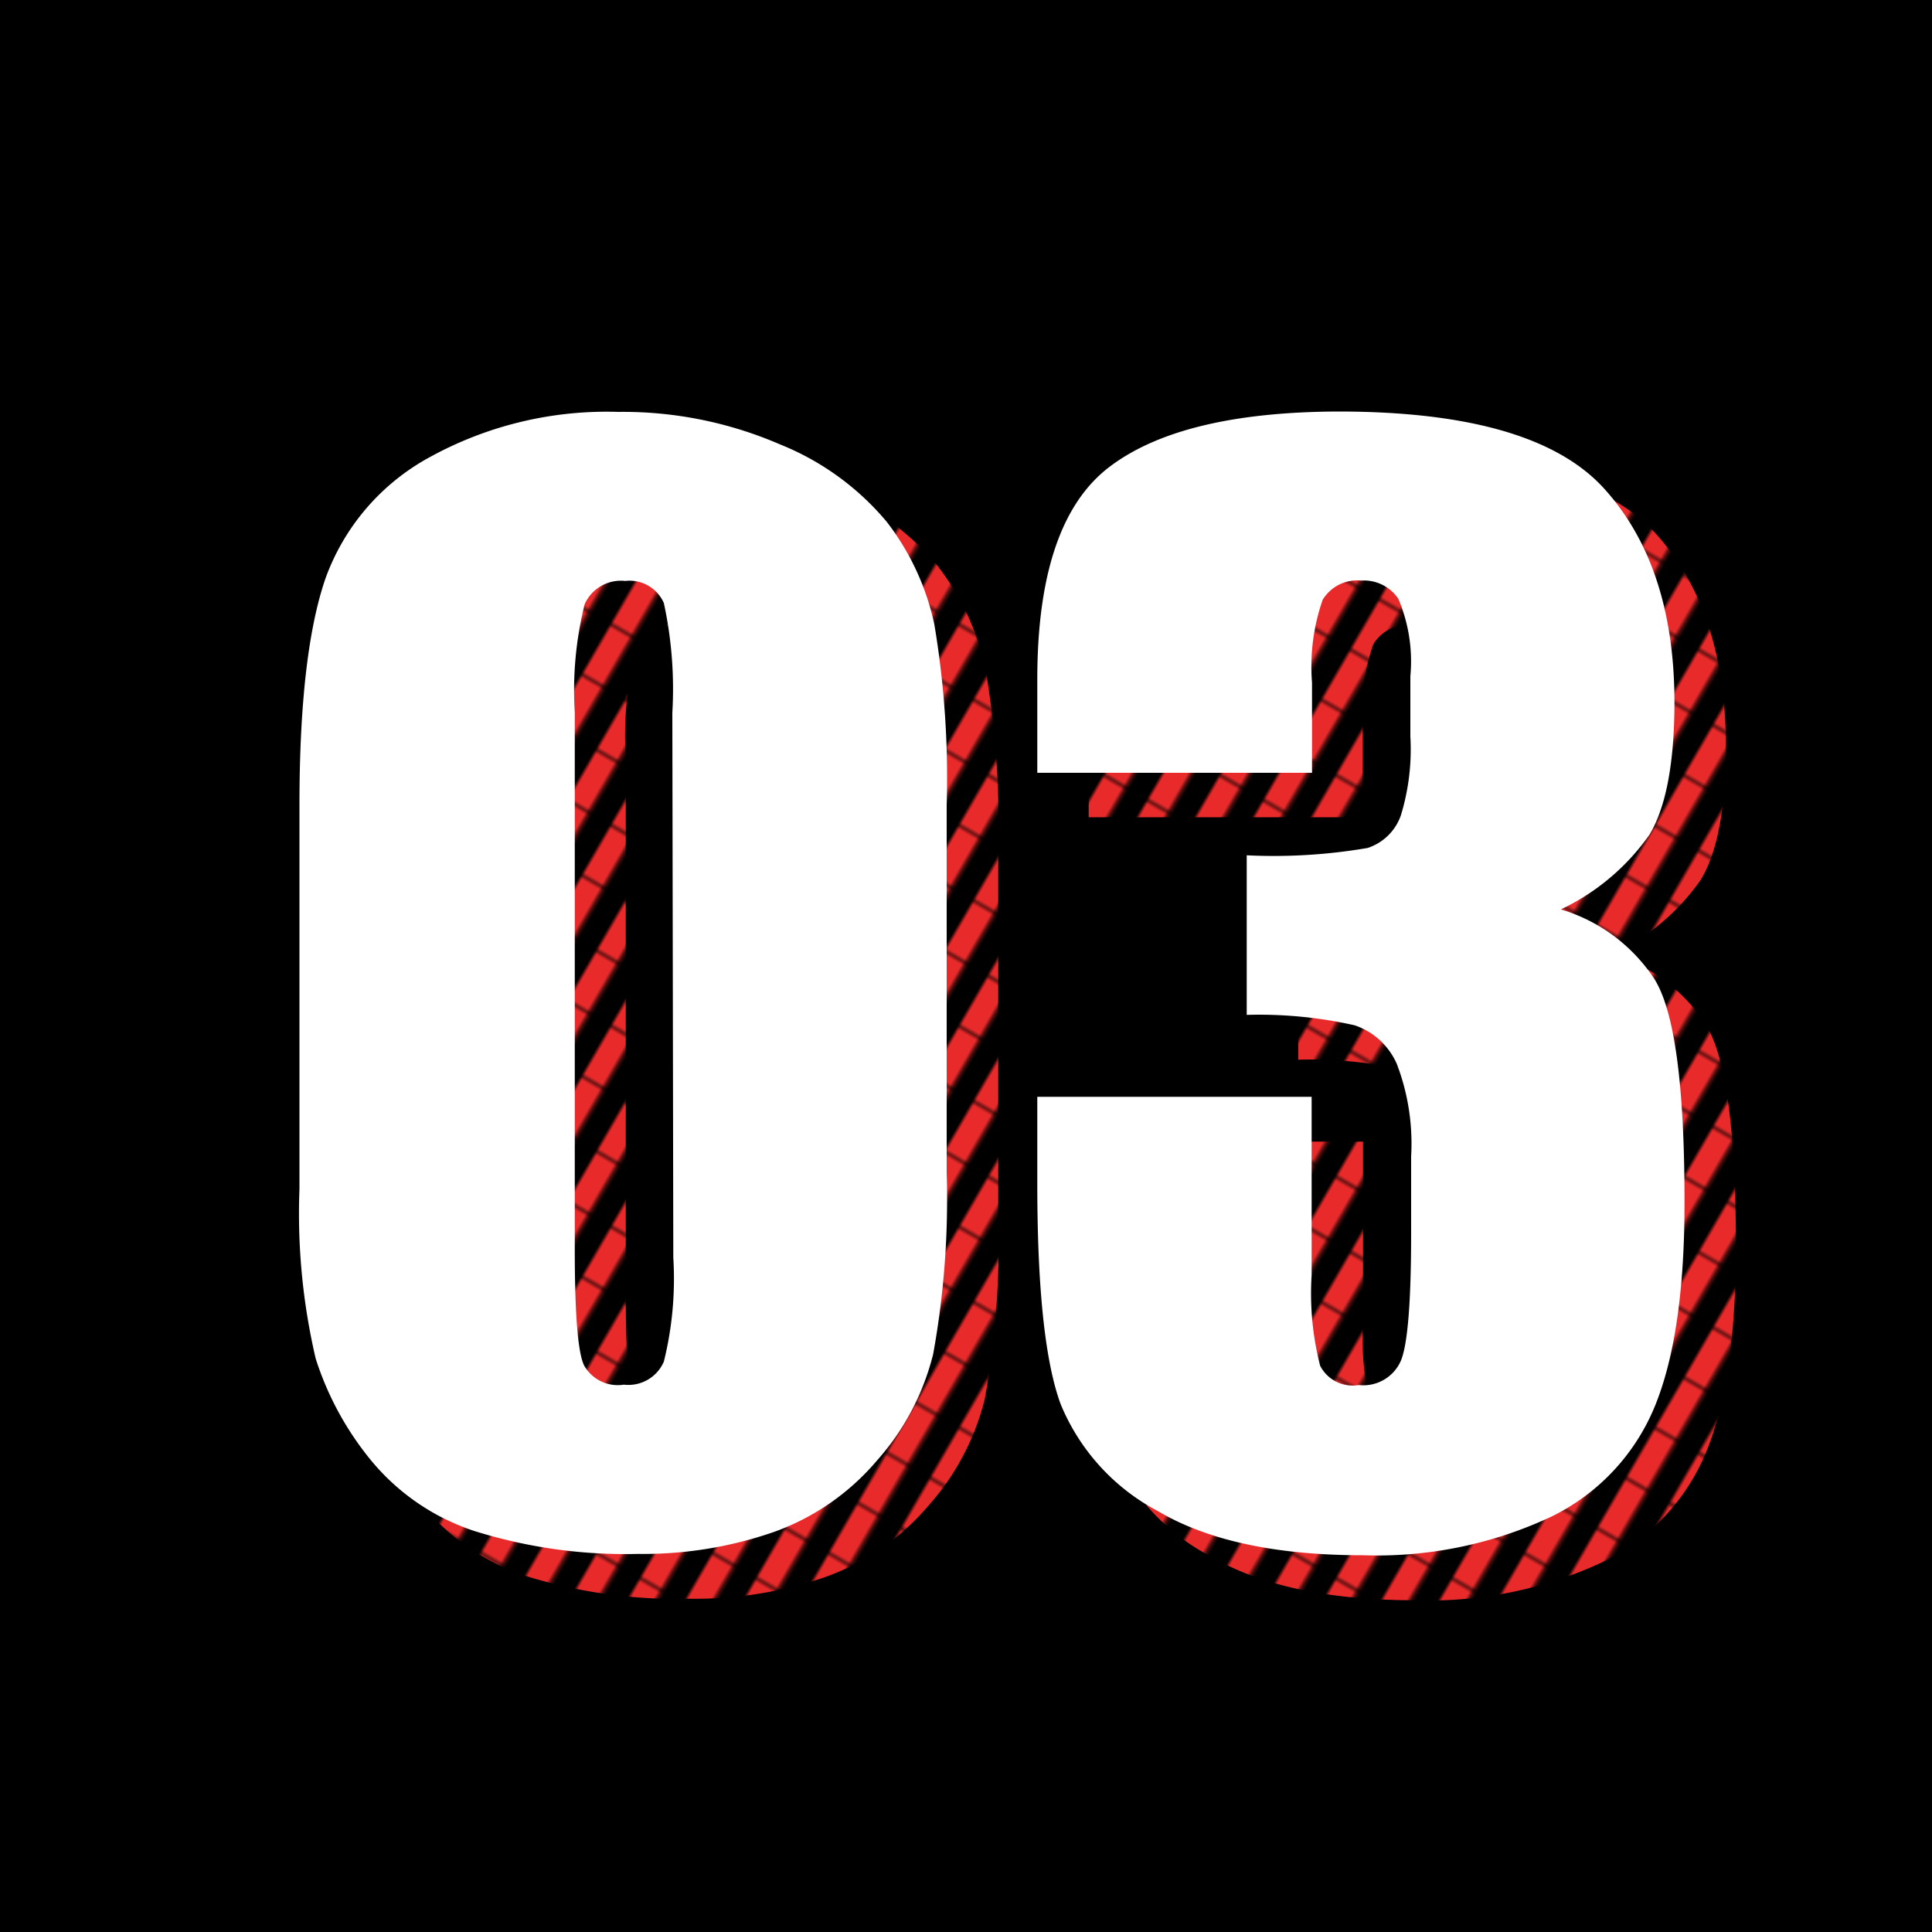 <svg xmlns="http://www.w3.org/2000/svg" xmlns:xlink="http://www.w3.org/1999/xlink" viewBox="0 0 100 100"><defs><style>.cls-1{fill:none;}.cls-2{fill:#e82a2b;}.cls-3{fill:url(#新規パターンスウォッチ_2);}.cls-4{fill:#fff;}</style><pattern id="新規パターンスウォッチ_2" data-name="新規パターンスウォッチ 2" width="12.64" height="14.47" patternTransform="translate(1.55 1.21) rotate(30) scale(0.2)" patternUnits="userSpaceOnUse" viewBox="0 0 12.64 14.47"><rect class="cls-1" width="12.64" height="14.47"/><rect class="cls-2" width="6.32" height="14.47"/><rect class="cls-1" x="6.32" width="6.32" height="14.47"/></pattern></defs><g id="レイヤー_2" data-name="レイヤー 2"><rect width="100" height="100"/></g><g id="レイヤー_4" data-name="レイヤー 4"><path class="cls-3" d="M51.67,44V63a44.9,44.9,0,0,1-.7,9.42,13,13,0,0,1-2.92,5.52,12.51,12.51,0,0,1-5.34,3.69,20.6,20.6,0,0,1-7,1.12,26.21,26.21,0,0,1-8.47-1.17,11.64,11.64,0,0,1-5.38-3.68A15.91,15.91,0,0,1,19,72.64a33,33,0,0,1-.84-8.78V44q0-7.84,1.35-11.74A11.64,11.64,0,0,1,24.9,26a19,19,0,0,1,9.76-2.35A20.46,20.46,0,0,1,43,25.28a14,14,0,0,1,5.52,4A13.22,13.22,0,0,1,51,34.58,48,48,0,0,1,51.67,44Zm-14.2-4.78A21,21,0,0,0,37,33.54,1.94,1.94,0,0,0,35,32.4a2,2,0,0,0-2.1,1.21,18.52,18.52,0,0,0-.51,5.61V67q0,5,.48,6a2,2,0,0,0,2.06,1A2,2,0,0,0,37,72.79a17.69,17.69,0,0,0,.49-5.37Z"/><path class="cls-3" d="M83.46,49.4A8.73,8.73,0,0,1,88.27,53q1.59,2.47,1.58,11.62,0,6.8-1.54,10.54A11,11,0,0,1,83,80.83a21.24,21.24,0,0,1-9.73,2q-6.75,0-10.6-2.27A11,11,0,0,1,57.56,75q-1.22-3.3-1.21-11.41v-4.5h14.2v9.24A15.14,15.14,0,0,0,71,73a1.9,1.9,0,0,0,2,1,2.1,2.1,0,0,0,2.18-1.27c.36-.84.53-3,.53-6.61V62.18a11.36,11.36,0,0,0-.74-4.78,3.67,3.67,0,0,0-2.18-2,22.35,22.35,0,0,0-5.59-.55V46.6a29.37,29.37,0,0,0,6.26-.38,2.72,2.72,0,0,0,1.72-1.69,11.44,11.44,0,0,0,.53-4.08V37.29A8.24,8.24,0,0,0,75,33.35a2.13,2.13,0,0,0-1.92-1,2.09,2.09,0,0,0-2,1,10.63,10.63,0,0,0-.55,4.27v4.68H56.35V37.5q0-8.16,3.73-11t11.84-2.87q10.17,0,13.79,4t3.62,11c0,3.19-.44,5.49-1.3,6.91A11.69,11.69,0,0,1,83.46,49.4Z"/><path class="cls-4" d="M49,41.67v19a44.9,44.9,0,0,1-.7,9.42,13,13,0,0,1-2.92,5.52,12.51,12.51,0,0,1-5.34,3.69,20.6,20.6,0,0,1-7,1.13,26.18,26.18,0,0,1-8.47-1.18,11.64,11.64,0,0,1-5.38-3.68,15.91,15.91,0,0,1-2.85-5.25,33,33,0,0,1-.84-8.77V41.67q0-7.83,1.35-11.74a11.64,11.64,0,0,1,5.38-6.26A19,19,0,0,1,32,21.32,20.46,20.46,0,0,1,40.37,23a14,14,0,0,1,5.52,4,13.22,13.22,0,0,1,2.47,5.31A48,48,0,0,1,49,41.67Zm-14.2-4.78a21,21,0,0,0-.44-5.68,1.94,1.94,0,0,0-2-1.14,2.05,2.05,0,0,0-2.1,1.21,18.52,18.52,0,0,0-.51,5.61V64.67q0,5,.48,6a2,2,0,0,0,2.06,1,2,2,0,0,0,2.07-1.19,17.81,17.81,0,0,0,.49-5.38Z"/><path class="cls-4" d="M80.79,47.07a8.81,8.81,0,0,1,4.82,3.57q1.59,2.47,1.58,11.63,0,6.78-1.54,10.53a11,11,0,0,1-5.35,5.7,21.25,21.25,0,0,1-9.74,2q-6.75,0-10.6-2.27a11,11,0,0,1-5.06-5.55q-1.21-3.28-1.21-11.41v-4.5h14.2V66a15.06,15.06,0,0,0,.44,4.69,1.89,1.89,0,0,0,2,1,2.12,2.12,0,0,0,2.18-1.26q.53-1.28.53-6.61V59.85a11.56,11.56,0,0,0-.74-4.78,3.67,3.67,0,0,0-2.18-2,22.5,22.5,0,0,0-5.59-.54V44.27a28.67,28.67,0,0,0,6.26-.38,2.72,2.72,0,0,0,1.72-1.69A11.67,11.67,0,0,0,73,38.12V35A8.27,8.27,0,0,0,72.38,31a2.14,2.14,0,0,0-1.92-.95,2.09,2.09,0,0,0-2,1,10.51,10.51,0,0,0-.55,4.28V40H53.69V35.17q0-8.16,3.73-11t11.84-2.87q10.17,0,13.78,4t3.63,11c0,3.19-.44,5.49-1.3,6.91A11.73,11.73,0,0,1,80.79,47.07Z"/></g></svg>